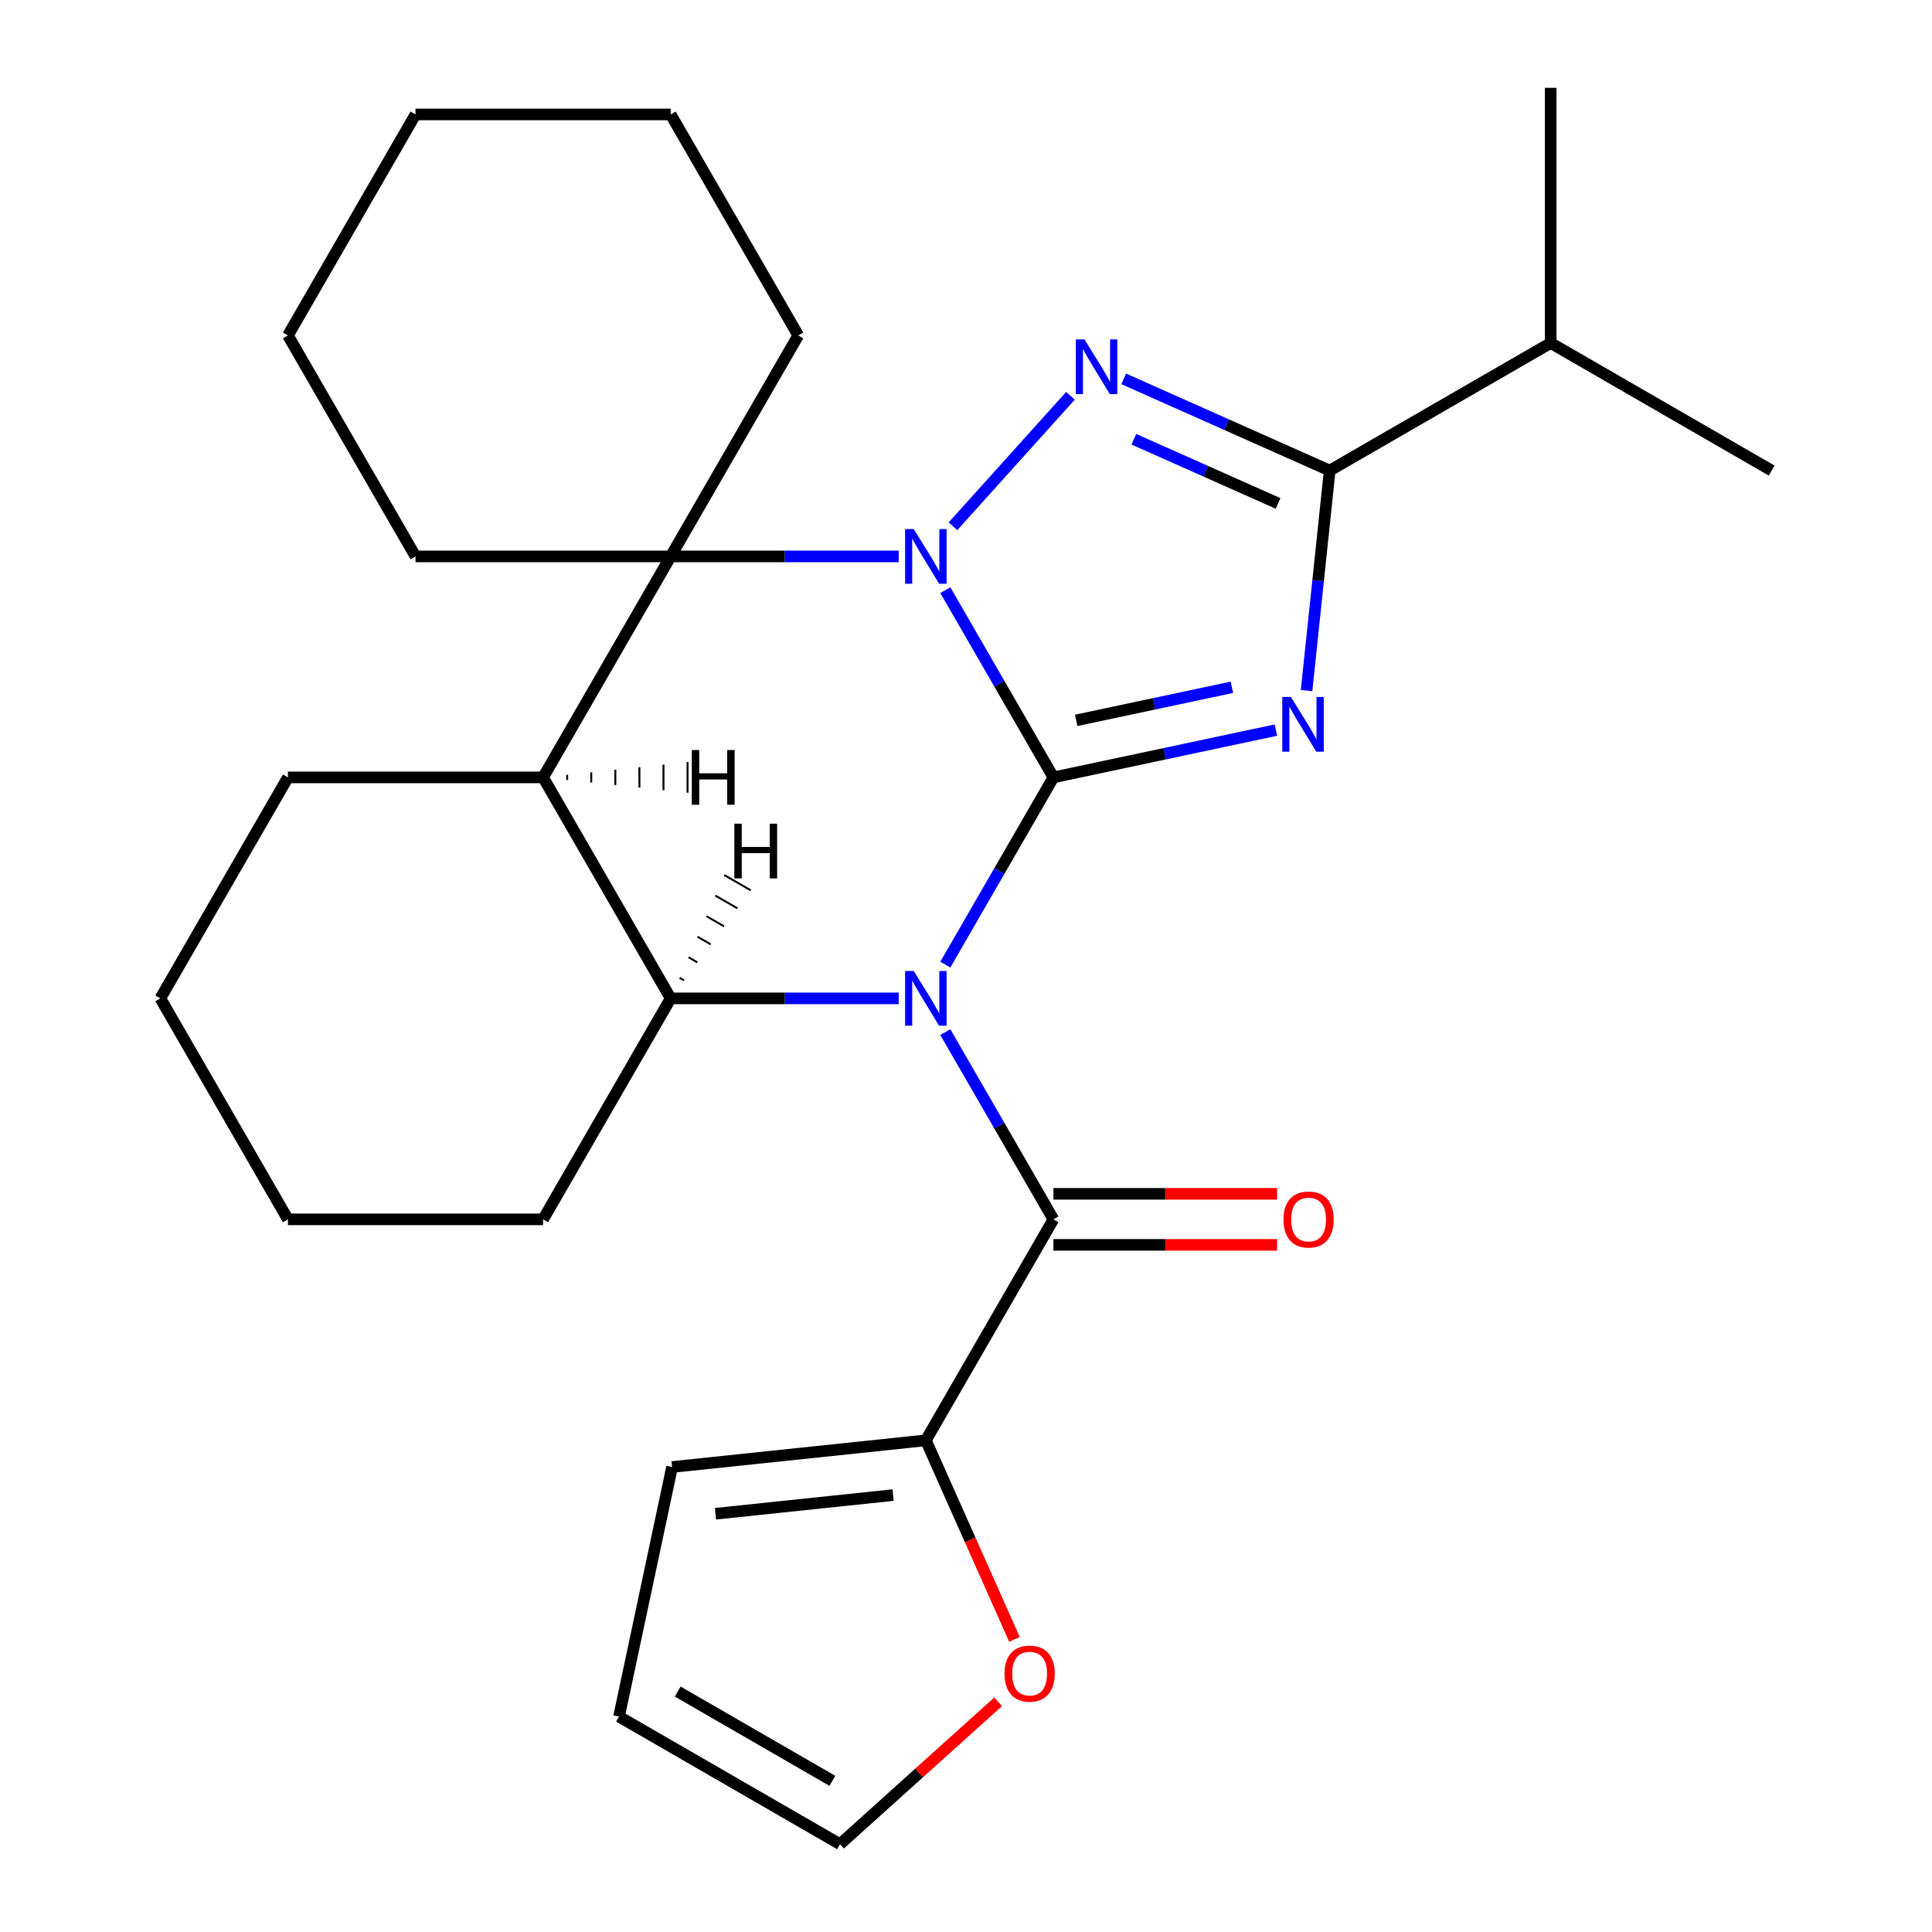 <?xml version='1.0' encoding='iso-8859-1'?>
<svg version='1.1' baseProfile='full'
              xmlns='http://www.w3.org/2000/svg'
                      xmlns:rdkit='http://www.rdkit.org/xml'
                      xmlns:xlink='http://www.w3.org/1999/xlink'
                  xml:space='preserve'
width='1000px' height='1000px' viewBox='0 0 1000 1000'>
<!-- END OF HEADER -->
<rect style='opacity:1.0;fill:#FFFFFF;stroke:none' width='1000' height='1000' x='0' y='0'> </rect>
<path class='bond-0' d='M 545.253,402.376 L 517.276,450.835' style='fill:none;fill-rule:evenodd;stroke:#000000;stroke-width:6px;stroke-linecap:butt;stroke-linejoin:miter;stroke-opacity:1' />
<path class='bond-0' d='M 517.276,450.835 L 489.298,499.294' style='fill:none;fill-rule:evenodd;stroke:#0000FF;stroke-width:6px;stroke-linecap:butt;stroke-linejoin:miter;stroke-opacity:1' />
<path class='bond-1' d='M 545.253,402.376 L 517.276,353.917' style='fill:none;fill-rule:evenodd;stroke:#000000;stroke-width:6px;stroke-linecap:butt;stroke-linejoin:miter;stroke-opacity:1' />
<path class='bond-1' d='M 517.276,353.917 L 489.298,305.458' style='fill:none;fill-rule:evenodd;stroke:#0000FF;stroke-width:6px;stroke-linecap:butt;stroke-linejoin:miter;stroke-opacity:1' />
<path class='bond-2' d='M 545.253,402.376 L 602.827,390.139' style='fill:none;fill-rule:evenodd;stroke:#000000;stroke-width:6px;stroke-linecap:butt;stroke-linejoin:miter;stroke-opacity:1' />
<path class='bond-2' d='M 602.827,390.139 L 660.4,377.901' style='fill:none;fill-rule:evenodd;stroke:#0000FF;stroke-width:6px;stroke-linecap:butt;stroke-linejoin:miter;stroke-opacity:1' />
<path class='bond-2' d='M 557.033,372.867 L 597.335,364.301' style='fill:none;fill-rule:evenodd;stroke:#000000;stroke-width:6px;stroke-linecap:butt;stroke-linejoin:miter;stroke-opacity:1' />
<path class='bond-2' d='M 597.335,364.301 L 637.636,355.735' style='fill:none;fill-rule:evenodd;stroke:#0000FF;stroke-width:6px;stroke-linecap:butt;stroke-linejoin:miter;stroke-opacity:1' />
<path class='bond-6' d='M 465.175,516.756 L 406.158,516.756' style='fill:none;fill-rule:evenodd;stroke:#0000FF;stroke-width:6px;stroke-linecap:butt;stroke-linejoin:miter;stroke-opacity:1' />
<path class='bond-6' d='M 406.158,516.756 L 347.142,516.756' style='fill:none;fill-rule:evenodd;stroke:#000000;stroke-width:6px;stroke-linecap:butt;stroke-linejoin:miter;stroke-opacity:1' />
<path class='bond-7' d='M 489.298,534.218 L 517.276,582.676' style='fill:none;fill-rule:evenodd;stroke:#0000FF;stroke-width:6px;stroke-linecap:butt;stroke-linejoin:miter;stroke-opacity:1' />
<path class='bond-7' d='M 517.276,582.676 L 545.253,631.135' style='fill:none;fill-rule:evenodd;stroke:#000000;stroke-width:6px;stroke-linecap:butt;stroke-linejoin:miter;stroke-opacity:1' />
<path class='bond-3' d='M 493.258,272.402 L 554.074,204.859' style='fill:none;fill-rule:evenodd;stroke:#0000FF;stroke-width:6px;stroke-linecap:butt;stroke-linejoin:miter;stroke-opacity:1' />
<path class='bond-5' d='M 465.175,287.997 L 406.158,287.997' style='fill:none;fill-rule:evenodd;stroke:#0000FF;stroke-width:6px;stroke-linecap:butt;stroke-linejoin:miter;stroke-opacity:1' />
<path class='bond-5' d='M 406.158,287.997 L 347.142,287.997' style='fill:none;fill-rule:evenodd;stroke:#000000;stroke-width:6px;stroke-linecap:butt;stroke-linejoin:miter;stroke-opacity:1' />
<path class='bond-4' d='M 676.277,357.455 L 682.262,300.51' style='fill:none;fill-rule:evenodd;stroke:#0000FF;stroke-width:6px;stroke-linecap:butt;stroke-linejoin:miter;stroke-opacity:1' />
<path class='bond-4' d='M 682.262,300.51 L 688.247,243.566' style='fill:none;fill-rule:evenodd;stroke:#000000;stroke-width:6px;stroke-linecap:butt;stroke-linejoin:miter;stroke-opacity:1' />
<path class='bond-27' d='M 581.633,196.098 L 634.94,219.832' style='fill:none;fill-rule:evenodd;stroke:#0000FF;stroke-width:6px;stroke-linecap:butt;stroke-linejoin:miter;stroke-opacity:1' />
<path class='bond-27' d='M 634.94,219.832 L 688.247,243.566' style='fill:none;fill-rule:evenodd;stroke:#000000;stroke-width:6px;stroke-linecap:butt;stroke-linejoin:miter;stroke-opacity:1' />
<path class='bond-27' d='M 586.881,227.349 L 624.196,243.963' style='fill:none;fill-rule:evenodd;stroke:#0000FF;stroke-width:6px;stroke-linecap:butt;stroke-linejoin:miter;stroke-opacity:1' />
<path class='bond-27' d='M 624.196,243.963 L 661.511,260.577' style='fill:none;fill-rule:evenodd;stroke:#000000;stroke-width:6px;stroke-linecap:butt;stroke-linejoin:miter;stroke-opacity:1' />
<path class='bond-14' d='M 688.247,243.566 L 802.627,177.529' style='fill:none;fill-rule:evenodd;stroke:#000000;stroke-width:6px;stroke-linecap:butt;stroke-linejoin:miter;stroke-opacity:1' />
<path class='bond-8' d='M 347.142,287.997 L 281.105,402.376' style='fill:none;fill-rule:evenodd;stroke:#000000;stroke-width:6px;stroke-linecap:butt;stroke-linejoin:miter;stroke-opacity:1' />
<path class='bond-16' d='M 347.142,287.997 L 413.179,173.617' style='fill:none;fill-rule:evenodd;stroke:#000000;stroke-width:6px;stroke-linecap:butt;stroke-linejoin:miter;stroke-opacity:1' />
<path class='bond-17' d='M 347.142,287.997 L 215.068,287.997' style='fill:none;fill-rule:evenodd;stroke:#000000;stroke-width:6px;stroke-linecap:butt;stroke-linejoin:miter;stroke-opacity:1' />
<path class='bond-18' d='M 347.142,516.756 L 281.105,631.135' style='fill:none;fill-rule:evenodd;stroke:#000000;stroke-width:6px;stroke-linecap:butt;stroke-linejoin:miter;stroke-opacity:1' />
<path class='bond-28' d='M 347.142,516.756 L 281.105,402.376' style='fill:none;fill-rule:evenodd;stroke:#000000;stroke-width:6px;stroke-linecap:butt;stroke-linejoin:miter;stroke-opacity:1' />
<path class='bond-32' d='M 354.049,507.434 L 351.762,506.113' style='fill:none;fill-rule:evenodd;stroke:#000000;stroke-width:1.0px;stroke-linecap:butt;stroke-linejoin:miter;stroke-opacity:1' />
<path class='bond-32' d='M 360.956,498.113 L 356.381,495.471' style='fill:none;fill-rule:evenodd;stroke:#000000;stroke-width:1.0px;stroke-linecap:butt;stroke-linejoin:miter;stroke-opacity:1' />
<path class='bond-32' d='M 367.863,488.791 L 361,484.829' style='fill:none;fill-rule:evenodd;stroke:#000000;stroke-width:1.0px;stroke-linecap:butt;stroke-linejoin:miter;stroke-opacity:1' />
<path class='bond-32' d='M 374.77,479.469 L 365.619,474.186' style='fill:none;fill-rule:evenodd;stroke:#000000;stroke-width:1.0px;stroke-linecap:butt;stroke-linejoin:miter;stroke-opacity:1' />
<path class='bond-32' d='M 381.677,470.148 L 370.239,463.544' style='fill:none;fill-rule:evenodd;stroke:#000000;stroke-width:1.0px;stroke-linecap:butt;stroke-linejoin:miter;stroke-opacity:1' />
<path class='bond-32' d='M 388.584,460.826 L 374.858,452.902' style='fill:none;fill-rule:evenodd;stroke:#000000;stroke-width:1.0px;stroke-linecap:butt;stroke-linejoin:miter;stroke-opacity:1' />
<path class='bond-9' d='M 545.253,631.135 L 479.216,745.515' style='fill:none;fill-rule:evenodd;stroke:#000000;stroke-width:6px;stroke-linecap:butt;stroke-linejoin:miter;stroke-opacity:1' />
<path class='bond-11' d='M 545.253,644.343 L 603.14,644.343' style='fill:none;fill-rule:evenodd;stroke:#000000;stroke-width:6px;stroke-linecap:butt;stroke-linejoin:miter;stroke-opacity:1' />
<path class='bond-11' d='M 603.14,644.343 L 661.026,644.343' style='fill:none;fill-rule:evenodd;stroke:#FF0000;stroke-width:6px;stroke-linecap:butt;stroke-linejoin:miter;stroke-opacity:1' />
<path class='bond-11' d='M 545.253,617.928 L 603.14,617.928' style='fill:none;fill-rule:evenodd;stroke:#000000;stroke-width:6px;stroke-linecap:butt;stroke-linejoin:miter;stroke-opacity:1' />
<path class='bond-11' d='M 603.14,617.928 L 661.026,617.928' style='fill:none;fill-rule:evenodd;stroke:#FF0000;stroke-width:6px;stroke-linecap:butt;stroke-linejoin:miter;stroke-opacity:1' />
<path class='bond-19' d='M 281.105,402.376 L 149.031,402.376' style='fill:none;fill-rule:evenodd;stroke:#000000;stroke-width:6px;stroke-linecap:butt;stroke-linejoin:miter;stroke-opacity:1' />
<path class='bond-33' d='M 293.567,403.697 L 293.567,401.055' style='fill:none;fill-rule:evenodd;stroke:#000000;stroke-width:1.0px;stroke-linecap:butt;stroke-linejoin:miter;stroke-opacity:1' />
<path class='bond-33' d='M 306.028,405.018 L 306.028,399.735' style='fill:none;fill-rule:evenodd;stroke:#000000;stroke-width:1.0px;stroke-linecap:butt;stroke-linejoin:miter;stroke-opacity:1' />
<path class='bond-33' d='M 318.489,406.338 L 318.489,398.414' style='fill:none;fill-rule:evenodd;stroke:#000000;stroke-width:1.0px;stroke-linecap:butt;stroke-linejoin:miter;stroke-opacity:1' />
<path class='bond-33' d='M 330.951,407.659 L 330.951,397.093' style='fill:none;fill-rule:evenodd;stroke:#000000;stroke-width:1.0px;stroke-linecap:butt;stroke-linejoin:miter;stroke-opacity:1' />
<path class='bond-33' d='M 343.412,408.98 L 343.412,395.772' style='fill:none;fill-rule:evenodd;stroke:#000000;stroke-width:1.0px;stroke-linecap:butt;stroke-linejoin:miter;stroke-opacity:1' />
<path class='bond-33' d='M 355.873,410.301 L 355.873,394.452' style='fill:none;fill-rule:evenodd;stroke:#000000;stroke-width:1.0px;stroke-linecap:butt;stroke-linejoin:miter;stroke-opacity:1' />
<path class='bond-10' d='M 479.216,745.515 L 502.153,797.032' style='fill:none;fill-rule:evenodd;stroke:#000000;stroke-width:6px;stroke-linecap:butt;stroke-linejoin:miter;stroke-opacity:1' />
<path class='bond-10' d='M 502.153,797.032 L 525.09,848.549' style='fill:none;fill-rule:evenodd;stroke:#FF0000;stroke-width:6px;stroke-linecap:butt;stroke-linejoin:miter;stroke-opacity:1' />
<path class='bond-12' d='M 479.216,745.515 L 347.866,759.32' style='fill:none;fill-rule:evenodd;stroke:#000000;stroke-width:6px;stroke-linecap:butt;stroke-linejoin:miter;stroke-opacity:1' />
<path class='bond-12' d='M 462.275,773.856 L 370.329,783.52' style='fill:none;fill-rule:evenodd;stroke:#000000;stroke-width:6px;stroke-linecap:butt;stroke-linejoin:miter;stroke-opacity:1' />
<path class='bond-13' d='M 516.634,880.849 L 475.71,917.697' style='fill:none;fill-rule:evenodd;stroke:#FF0000;stroke-width:6px;stroke-linecap:butt;stroke-linejoin:miter;stroke-opacity:1' />
<path class='bond-13' d='M 475.71,917.697 L 434.786,954.545' style='fill:none;fill-rule:evenodd;stroke:#000000;stroke-width:6px;stroke-linecap:butt;stroke-linejoin:miter;stroke-opacity:1' />
<path class='bond-15' d='M 347.866,759.32 L 320.406,888.508' style='fill:none;fill-rule:evenodd;stroke:#000000;stroke-width:6px;stroke-linecap:butt;stroke-linejoin:miter;stroke-opacity:1' />
<path class='bond-31' d='M 434.786,954.545 L 320.406,888.508' style='fill:none;fill-rule:evenodd;stroke:#000000;stroke-width:6px;stroke-linecap:butt;stroke-linejoin:miter;stroke-opacity:1' />
<path class='bond-31' d='M 430.836,921.764 L 350.77,875.538' style='fill:none;fill-rule:evenodd;stroke:#000000;stroke-width:6px;stroke-linecap:butt;stroke-linejoin:miter;stroke-opacity:1' />
<path class='bond-20' d='M 802.627,177.529 L 917.006,243.566' style='fill:none;fill-rule:evenodd;stroke:#000000;stroke-width:6px;stroke-linecap:butt;stroke-linejoin:miter;stroke-opacity:1' />
<path class='bond-21' d='M 802.627,177.529 L 802.627,45.455' style='fill:none;fill-rule:evenodd;stroke:#000000;stroke-width:6px;stroke-linecap:butt;stroke-linejoin:miter;stroke-opacity:1' />
<path class='bond-22' d='M 413.179,173.617 L 347.142,59.237' style='fill:none;fill-rule:evenodd;stroke:#000000;stroke-width:6px;stroke-linecap:butt;stroke-linejoin:miter;stroke-opacity:1' />
<path class='bond-23' d='M 215.068,287.997 L 149.031,173.617' style='fill:none;fill-rule:evenodd;stroke:#000000;stroke-width:6px;stroke-linecap:butt;stroke-linejoin:miter;stroke-opacity:1' />
<path class='bond-24' d='M 281.105,631.135 L 149.031,631.135' style='fill:none;fill-rule:evenodd;stroke:#000000;stroke-width:6px;stroke-linecap:butt;stroke-linejoin:miter;stroke-opacity:1' />
<path class='bond-25' d='M 149.031,402.376 L 82.994,516.756' style='fill:none;fill-rule:evenodd;stroke:#000000;stroke-width:6px;stroke-linecap:butt;stroke-linejoin:miter;stroke-opacity:1' />
<path class='bond-29' d='M 347.142,59.237 L 215.068,59.237' style='fill:none;fill-rule:evenodd;stroke:#000000;stroke-width:6px;stroke-linecap:butt;stroke-linejoin:miter;stroke-opacity:1' />
<path class='bond-26' d='M 149.031,173.617 L 215.068,59.237' style='fill:none;fill-rule:evenodd;stroke:#000000;stroke-width:6px;stroke-linecap:butt;stroke-linejoin:miter;stroke-opacity:1' />
<path class='bond-30' d='M 149.031,631.135 L 82.994,516.756' style='fill:none;fill-rule:evenodd;stroke:#000000;stroke-width:6px;stroke-linecap:butt;stroke-linejoin:miter;stroke-opacity:1' />
<path  class='atom-1' d='M 472.956 502.596
L 482.236 517.596
Q 483.156 519.076, 484.636 521.756
Q 486.116 524.436, 486.196 524.596
L 486.196 502.596
L 489.956 502.596
L 489.956 530.916
L 486.076 530.916
L 476.116 514.516
Q 474.956 512.596, 473.716 510.396
Q 472.516 508.196, 472.156 507.516
L 472.156 530.916
L 468.476 530.916
L 468.476 502.596
L 472.956 502.596
' fill='#0000FF'/>
<path  class='atom-2' d='M 472.956 273.837
L 482.236 288.837
Q 483.156 290.317, 484.636 292.997
Q 486.116 295.677, 486.196 295.837
L 486.196 273.837
L 489.956 273.837
L 489.956 302.157
L 486.076 302.157
L 476.116 285.757
Q 474.956 283.837, 473.716 281.637
Q 472.516 279.437, 472.156 278.757
L 472.156 302.157
L 468.476 302.157
L 468.476 273.837
L 472.956 273.837
' fill='#0000FF'/>
<path  class='atom-3' d='M 668.181 360.756
L 677.461 375.756
Q 678.381 377.236, 679.861 379.916
Q 681.341 382.596, 681.421 382.756
L 681.421 360.756
L 685.181 360.756
L 685.181 389.076
L 681.301 389.076
L 671.341 372.676
Q 670.181 370.756, 668.941 368.556
Q 667.741 366.356, 667.381 365.676
L 667.381 389.076
L 663.701 389.076
L 663.701 360.756
L 668.181 360.756
' fill='#0000FF'/>
<path  class='atom-4' d='M 561.331 175.686
L 570.611 190.686
Q 571.531 192.166, 573.011 194.846
Q 574.491 197.526, 574.571 197.686
L 574.571 175.686
L 578.331 175.686
L 578.331 204.006
L 574.451 204.006
L 564.491 187.606
Q 563.331 185.686, 562.091 183.486
Q 560.891 181.286, 560.531 180.606
L 560.531 204.006
L 556.851 204.006
L 556.851 175.686
L 561.331 175.686
' fill='#0000FF'/>
<path  class='atom-11' d='M 519.936 866.251
Q 519.936 859.451, 523.296 855.651
Q 526.656 851.851, 532.936 851.851
Q 539.216 851.851, 542.576 855.651
Q 545.936 859.451, 545.936 866.251
Q 545.936 873.131, 542.536 877.051
Q 539.136 880.931, 532.936 880.931
Q 526.696 880.931, 523.296 877.051
Q 519.936 873.171, 519.936 866.251
M 532.936 877.731
Q 537.256 877.731, 539.576 874.851
Q 541.936 871.931, 541.936 866.251
Q 541.936 860.691, 539.576 857.891
Q 537.256 855.051, 532.936 855.051
Q 528.616 855.051, 526.256 857.851
Q 523.936 860.651, 523.936 866.251
Q 523.936 871.971, 526.256 874.851
Q 528.616 877.731, 532.936 877.731
' fill='#FF0000'/>
<path  class='atom-12' d='M 664.328 631.215
Q 664.328 624.415, 667.688 620.615
Q 671.048 616.815, 677.328 616.815
Q 683.608 616.815, 686.968 620.615
Q 690.328 624.415, 690.328 631.215
Q 690.328 638.095, 686.928 642.015
Q 683.528 645.895, 677.328 645.895
Q 671.088 645.895, 667.688 642.015
Q 664.328 638.135, 664.328 631.215
M 677.328 642.695
Q 681.648 642.695, 683.968 639.815
Q 686.328 636.895, 686.328 631.215
Q 686.328 625.655, 683.968 622.855
Q 681.648 620.015, 677.328 620.015
Q 673.008 620.015, 670.648 622.815
Q 668.328 625.615, 668.328 631.215
Q 668.328 636.935, 670.648 639.815
Q 673.008 642.695, 677.328 642.695
' fill='#FF0000'/>
<path  class='atom-28' d='M 380.087 426.343
L 383.927 426.343
L 383.927 438.383
L 398.407 438.383
L 398.407 426.343
L 402.247 426.343
L 402.247 454.663
L 398.407 454.663
L 398.407 441.583
L 383.927 441.583
L 383.927 454.663
L 380.087 454.663
L 380.087 426.343
' fill='#000000'/>
<path  class='atom-29' d='M 358.075 388.216
L 361.915 388.216
L 361.915 400.256
L 376.395 400.256
L 376.395 388.216
L 380.235 388.216
L 380.235 416.536
L 376.395 416.536
L 376.395 403.456
L 361.915 403.456
L 361.915 416.536
L 358.075 416.536
L 358.075 388.216
' fill='#000000'/>
</svg>
